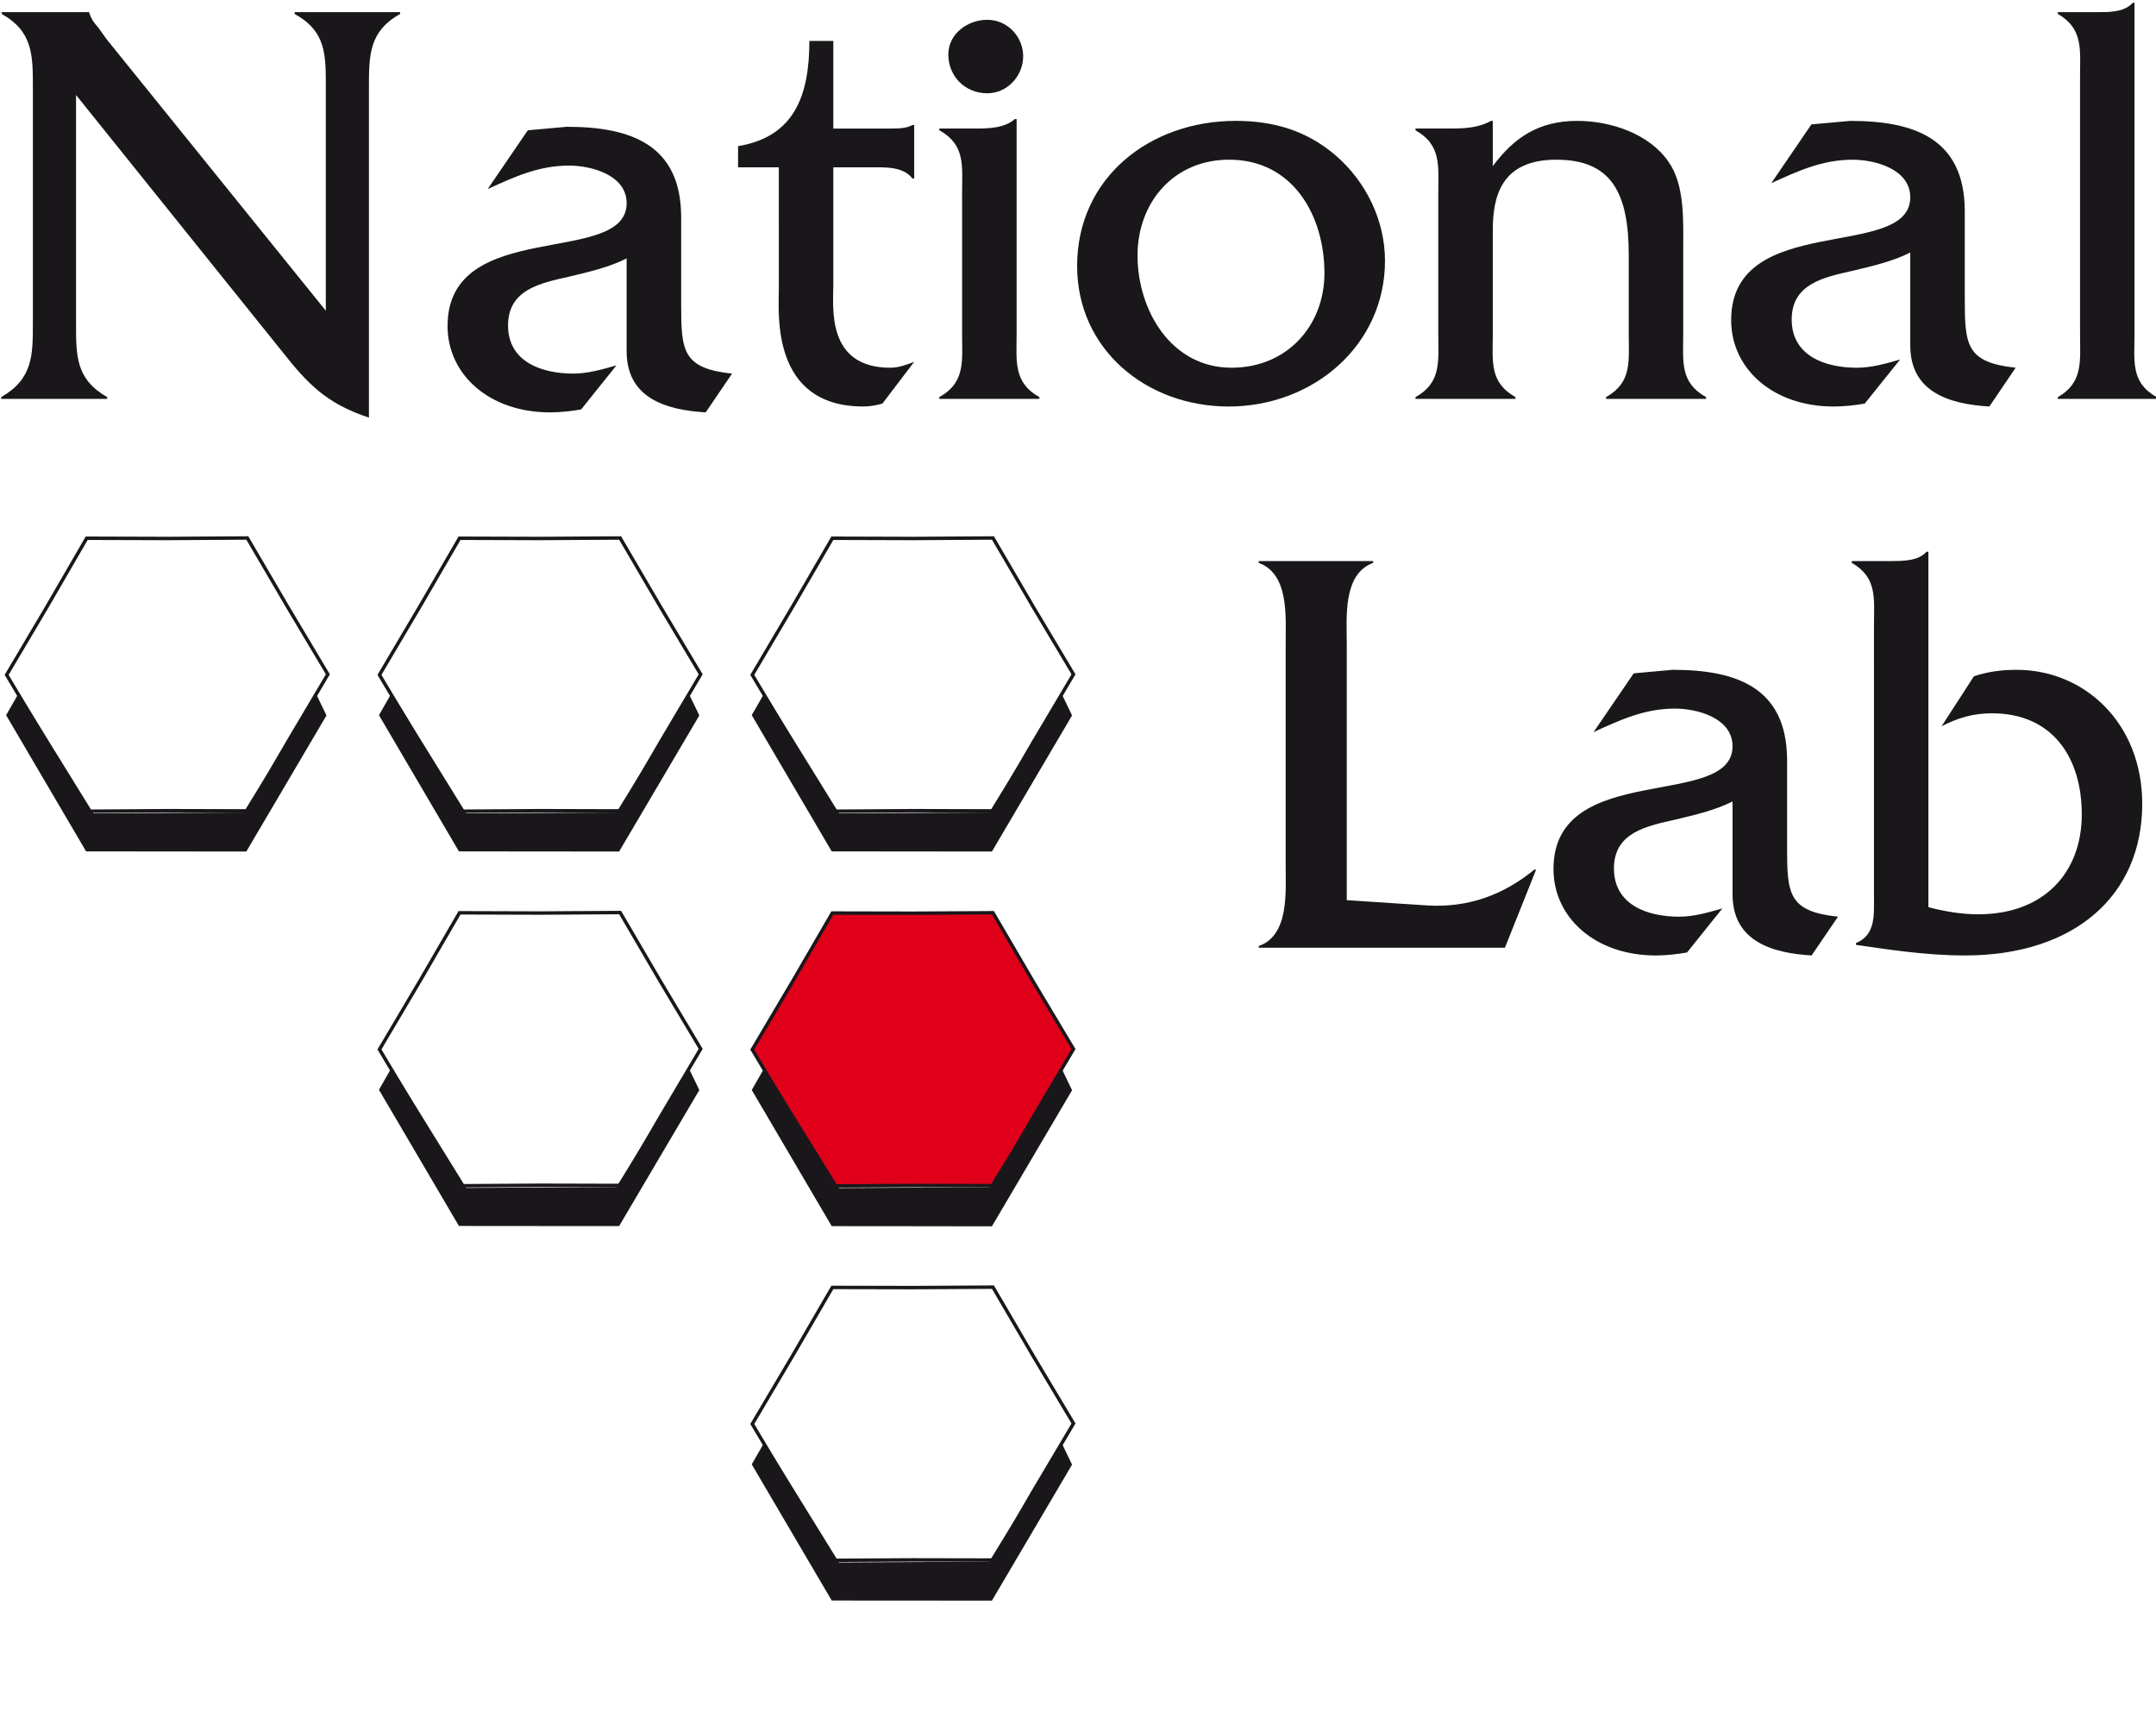 <?xml version="1.0" encoding="iso-8859-1"?>
<!DOCTYPE svg PUBLIC "-//W3C//DTD SVG 1.1//EN" "http://www.w3.org/Graphics/SVG/1.1/DTD/svg11.dtd">
<svg version="1.1" id="Logo National Lab" xmlns="http://www.w3.org/2000/svg" xmlns:xlink="http://www.w3.org/1999/xlink" x="0px" y="0px" width="150px" height="120px" viewBox="0 0 150 120" enable-background="new 0 0 150 120" xml:space="preserve">

	<g>

		<defs><rect x="0.000" y="0.000" width="150.000" height="120.000" overflow="visible"/></defs>
		
		<!-- Schriftzug National Lab Start -->
		<path fill="#1A171B" d="M5.291,22.434c0,2.289-0.043,3.923,2.166,5.192v0.122H0.081v-0.122c2.207-1.27,2.207-2.903,2.207-5.192V6.121c0-2.289,0-3.927-2.166-5.15V0.845h6.085v0.043C6.375,1.377,6.54,1.581,6.833,1.911l0.583,0.815l15.252,18.889V6.121c0-2.289,0.043-3.927-2.169-5.15V0.845h7.336V0.97c-2.167,1.223-2.167,2.861-2.167,5.15v22.933c-2.958-0.981-4.251-2.33-6.085-4.657L5.291,6.61V22.434z"/>
		<path fill="#1A171B" d="M49.098,28.687c-2.75-0.164-5.501-0.979-5.501-4.249v-6.462c-1.207,0.614-2.625,0.94-4,1.268c-2.001,0.451-4.25,0.899-4.25,3.395c0,2.532,2.333,3.35,4.542,3.35c1.002,0,2-0.288,3-0.572l-2.457,3.067c-0.708,0.124-1.462,0.203-2.169,0.203c-4.208,0-7.125-2.617-7.125-6.007c0-7.605,12.459-4.089,12.459-8.547c0-1.961-2.458-2.613-4-2.613c-2.125,0-3.792,0.776-5.668,1.633l2.792-4.089l2.708-0.244c4.502,0,7.919,1.268,7.962,6.214v6.133c0,3.231,0.081,4.457,3.541,4.824L49.098,28.687z"/>
		<path fill="#1A171B" d="M57.977,19.816c0,1.553-0.502,5.765,3.959,5.765c0.581,0,1.126-0.204,1.667-0.41l-2.21,2.903c-0.416,0.122-0.874,0.204-1.331,0.204c-6.462,0-5.877-6.541-5.877-8.137V11.64h-2.836v-1.473c3.918-0.652,4.961-3.516,4.961-7.319h1.667v6.095h3.916c0.542,0,1.169,0,1.586-0.247h0.124v3.72h-0.124c-0.667-0.859-1.918-0.776-3.003-0.776h-2.499V19.816z"/>
		<path fill="#1A171B" d="M67.896,8.941c0.958,0,1.999-0.04,2.707-0.655h0.126v14.922c0,1.881-0.25,3.395,1.583,4.416v0.123h-6.959v-0.123c1.833-1.021,1.583-2.535,1.583-4.416v-9.771c0-1.882,0.25-3.352-1.583-4.375V8.941H67.896z M68.687,6.489c-1.544,0-2.71-1.185-2.71-2.7c0-1.428,1.335-2.412,2.71-2.412c1.418,0,2.498,1.188,2.498,2.536C71.185,5.261,70.105,6.489,68.687,6.489"/>
		<path fill="#1A171B" d="M74.939,18.505c0-6.13,5.039-10.097,11.037-10.097c2.671,0,4.965,0.697,6.961,2.414c2.125,1.838,3.421,4.535,3.421,7.317c0,5.888-5.001,10.14-10.876,10.14C79.771,28.28,74.939,24.313,74.939,18.505 M92.146,18.999c0-3.966-2.167-7.891-6.629-7.891c-3.871,0-6.375,2.986-6.375,6.665c0,3.758,2.296,7.808,6.544,7.808C89.523,25.58,92.146,22.676,92.146,18.999"/>
		<path fill="#1A171B" d="M100.938,8.941c0.919,0,1.922-0.042,2.794-0.532h0.126v3.147c1.462-1.963,3.166-3.147,5.878-3.147c2.333,0,4.999,0.9,6.331,2.822c1.169,1.634,1.04,4.169,1.04,6.09v5.93c0,1.879-0.248,3.352,1.591,4.375v0.122h-6.961v-0.122c1.831-1.023,1.58-2.535,1.58-4.375V17.73c0-4.374-1.248-6.621-5.042-6.621c-3.79,0-4.417,2.493-4.417,4.905v7.238c0,1.879-0.248,3.352,1.583,4.375v0.122h-6.96v-0.122c1.832-1.023,1.585-2.535,1.585-4.416v-9.73c0-1.88,0.247-3.394-1.585-4.416V8.941H100.938z"/>
		<path fill="#1A171B" d="M138.406,28.278c-2.75-0.164-5.503-0.98-5.503-4.25v-6.462c-1.207,0.615-2.625,0.94-4.001,1.27c-2.001,0.45-4.248,0.898-4.248,3.394c0,2.533,2.333,3.352,4.543,3.352c0.998,0,2.002-0.286,3-0.572l-2.46,3.065c-0.706,0.124-1.459,0.204-2.163,0.204c-4.216,0-7.131-2.618-7.131-6.009c0-7.604,12.46-4.088,12.46-8.547c0-1.961-2.46-2.612-4.001-2.612c-2.123,0-3.79,0.776-5.668,1.631l2.791-4.088l2.714-0.244c4.501,0,7.915,1.266,7.957,6.212v6.134c0,3.229,0.082,4.456,3.54,4.824L138.406,28.278z"/>
		<path fill="#1A171B" d="M145.711,0.845c0.96,0,2.043,0.043,2.673-0.651h0.121V23.21c0,1.878-0.293,3.393,1.545,4.416v0.122h-6.88v-0.122c1.793-1.023,1.545-2.538,1.545-4.416V5.384c0-1.882,0.248-3.392-1.545-4.414V0.845H145.711z"/>
		<path fill="#1A171B" d="M99.367,62.991c2.833,0.16,5.296-0.778,7.379-2.496h0.126l-2.17,5.435H87.574v-0.119c2.125-0.738,1.874-3.761,1.874-5.6V44.794c0-1.878,0.251-4.862-1.874-5.638v-0.124h7.961v0.124c-2.125,0.776-1.836,3.802-1.836,5.638v17.827L99.367,62.991z"/>
		<path fill="#1A171B" d="M126.038,66.466c-2.749-0.165-5.499-0.984-5.499-4.25v-6.462c-1.208,0.611-2.625,0.938-3.997,1.266c-2.001,0.451-4.255,0.898-4.255,3.394c0,2.537,2.333,3.356,4.542,3.356c1.001,0,2.002-0.289,3.003-0.576l-2.46,3.066c-0.711,0.124-1.459,0.207-2.167,0.207c-4.212,0-7.124-2.622-7.124-6.015c0-7.599,12.458-4.086,12.458-8.543c0-1.962-2.458-2.615-3.997-2.615c-2.13,0-3.795,0.776-5.673,1.635l2.794-4.088l2.708-0.246c4.501,0,7.919,1.268,7.963,6.215v6.134c0,3.229,0.08,4.457,3.543,4.826L126.038,66.466z"/>
		<path fill="#1A171B" d="M131.416,39.031c0.998,0,2.044,0,2.623-0.652h0.127v24.731c1.124,0.292,2.295,0.494,3.462,0.494c4.58,0,7.208-2.903,7.208-6.951c0-3.967-2.041-7.032-6.252-7.032c-1.329,0-2.375,0.327-3.5,0.899l2.247-3.474c0.964-0.327,1.965-0.451,2.963-0.451c4.748,0,8.748,3.723,8.748,9.321c0,6.416-4.749,10.55-12.333,10.55c-2.833,0-5.541-0.45-7.584-0.736v-0.124c1.372-0.571,1.254-1.922,1.254-3.273V43.53c0-1.881,0.248-3.353-1.547-4.375v-0.124H131.416z"/>
		<!-- Schriftzug National Lab Ende -->

		<!-- 6 Hexagone Start -->
		<polygon fill-rule="evenodd" clip-rule="evenodd" fill="#1A171B" points="1.315,48.199 6.495,56.58 16.945,56.522 21.998,48.287 22.714,49.769 17.136,59.237 11.562,59.232 5.99,59.227 0.426,49.751 	"/>
		<polygon fill="none" stroke="#1A171B" stroke-width="0.239" stroke-miterlimit="2.613" points="6.031,37.443 11.644,37.46 17.207,37.425 20,42.197 22.81,46.91 19.989,51.669 17.239,56.41 11.627,56.395 6.064,56.433 3.274,51.658 0.462,46.948 3.282,42.185 	"/>

		<polygon fill-rule="evenodd" clip-rule="evenodd" fill="#1A171B" points="27.253,48.199 32.435,56.58 42.883,56.522 47.937,48.287 48.655,49.769 43.074,59.237 37.502,59.232 31.929,59.227 26.365,49.751 	"/>
		<polygon fill="none" stroke="#1A171B" stroke-width="0.239" stroke-miterlimit="2.613" points="31.97,37.443 37.581,37.46 43.144,37.425 45.936,42.197 48.749,46.91 45.928,51.669 43.175,56.41 37.565,56.395 32.001,56.433 29.211,51.658 26.4,46.948 29.216,42.185 	"/>

		<polygon fill-rule="evenodd" clip-rule="evenodd" fill="#1A171B" points="53.191,48.199 58.374,56.58 68.82,56.522 73.873,48.287 74.587,49.769 69.011,59.237 63.438,59.232 57.865,59.227 52.301,49.751 	"/>
		<polygon fill="none" stroke="#1A171B" stroke-width="0.239" stroke-miterlimit="2.613" points="57.909,37.443 63.519,37.46 69.083,37.425 71.874,42.197 74.687,46.91 71.866,51.669 69.114,56.41 63.504,56.395 57.94,56.433 55.149,51.658 52.339,46.948 55.154,42.185 	"/>

		<polygon fill-rule="evenodd" clip-rule="evenodd" fill="#1A171B" points="27.253,74.258 32.435,82.637 42.883,82.58 47.937,74.346 48.655,75.83 43.074,85.292 37.502,85.29 31.929,85.285 26.365,75.811 	"/>
		<polygon fill="none" stroke="#1A171B" stroke-width="0.239" stroke-miterlimit="2.613" points="31.97,63.499 37.581,63.516 43.144,63.481 45.936,68.257 48.749,72.966 45.928,77.726 43.175,82.466 37.565,82.451 32.001,82.488 29.211,77.714 26.4,73.004 29.216,68.247 	"/>

		<polygon fill-rule="evenodd" clip-rule="evenodd" fill="#E1001A" points="57.909,63.516 63.519,63.527 69.083,63.496 71.874,68.271 74.687,72.978 71.866,77.743 69.114,82.48 63.504,82.469 57.94,82.501 55.149,77.73 52.339,73.014 55.154,68.259 	"/>

		<polygon fill-rule="evenodd" clip-rule="evenodd" fill="#1A171B" points="53.191,74.272 58.374,82.648 68.82,82.593 73.873,74.357 74.587,75.843 69.011,85.31 63.438,85.302 57.865,85.297 52.301,75.825 	"/>
		<polygon fill="none" stroke="#1A171B" stroke-width="0.239" stroke-miterlimit="2.613" points="57.909,63.516 63.519,63.527 69.083,63.496 71.874,68.271 74.687,72.978 71.866,77.743 69.114,82.48 63.504,82.469 57.94,82.501 55.149,77.73 52.339,73.014 55.154,68.259 	"/>

		<polygon fill-rule="evenodd" clip-rule="evenodd" fill="#1A171B" points="53.191,100.316 58.374,108.695 68.82,108.637 73.873,100.404 74.587,101.886 69.011,111.348 63.438,111.345 57.865,111.341 52.301,101.869 	"/>
		<polygon fill="none" stroke="#1A171B" stroke-width="0.239" stroke-miterlimit="2.613" points="57.909,89.56 63.519,89.572 69.083,89.54 71.874,94.314 74.687,99.024 71.866,103.782 69.114,108.524 63.504,108.513 57.94,108.544 55.149,103.77 52.339,99.06 55.154,94.302 	"/>
		<!-- 6 Hexagone Ende -->
		
	</g>

</svg>
